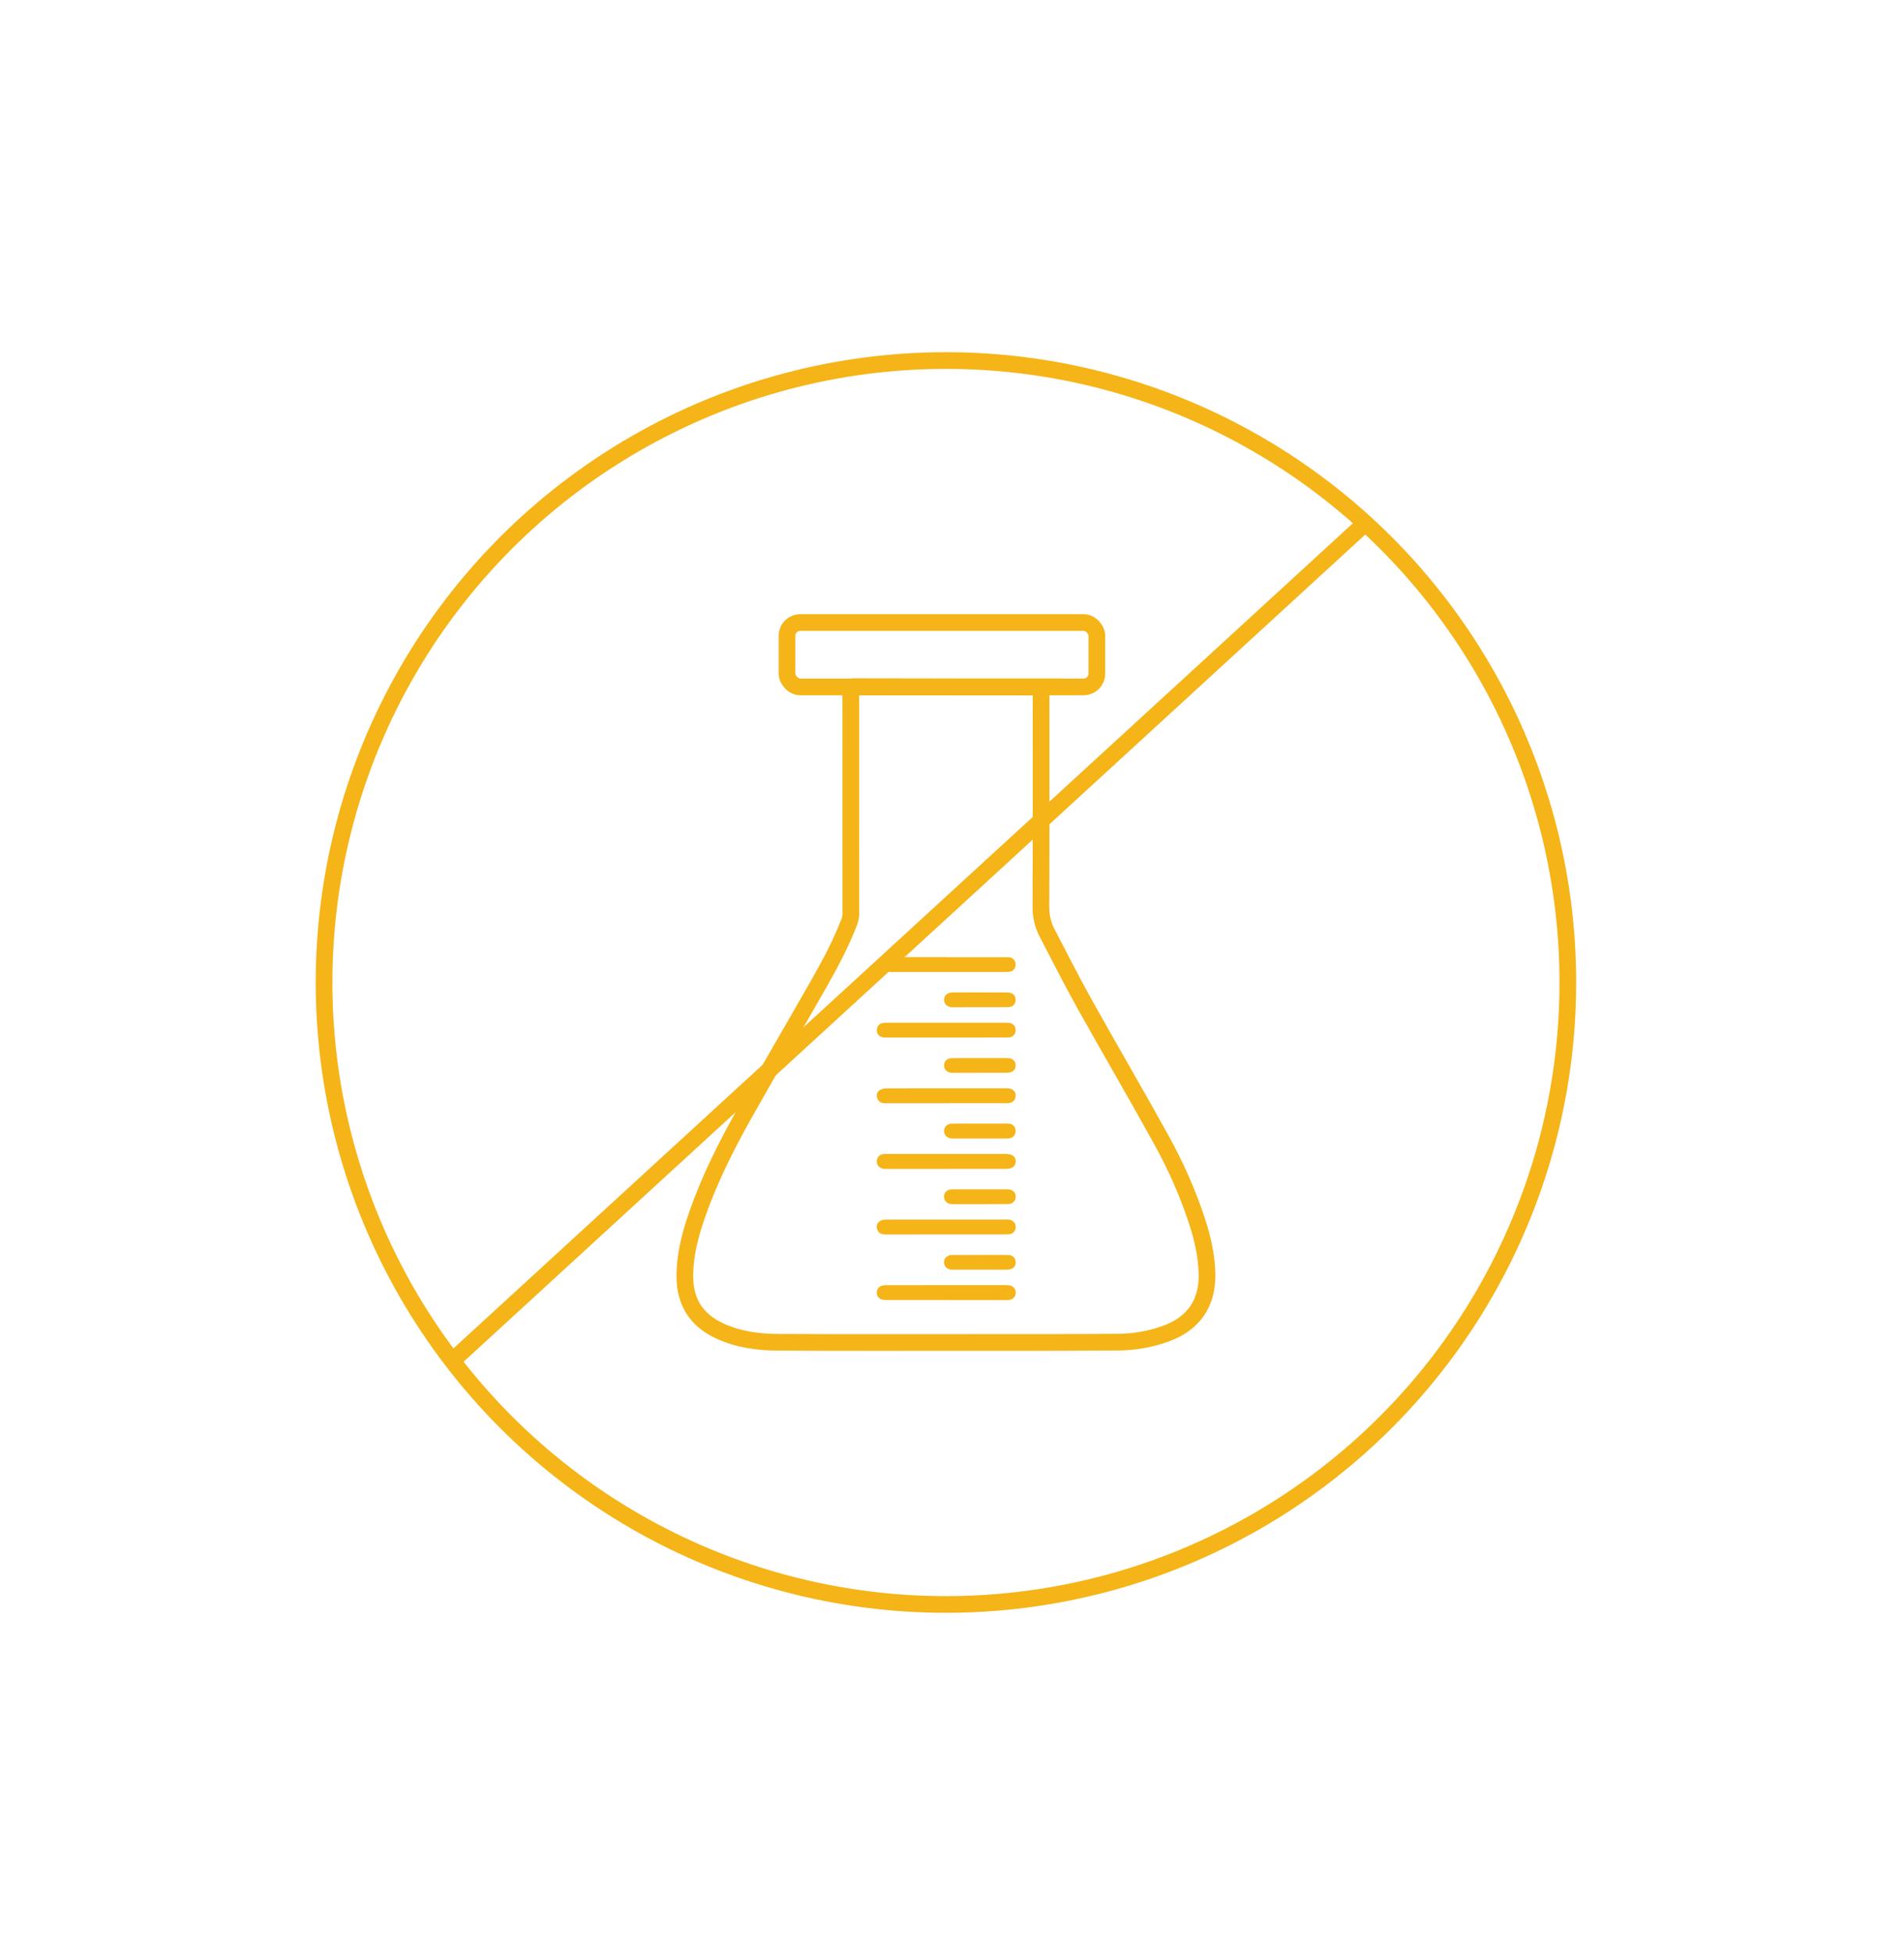 <svg viewBox="0 0 1713 1757" version="1.1" xmlns="http://www.w3.org/2000/svg" data-name="chemical free" id="chemical_free">
  <defs>
    <style>
      .cls-1 {
        fill: none;
        stroke: #f5b417;
        stroke-miterlimit: 10;
        stroke-width: 15px;
      }

      .cls-2 {
        fill: #f5b417;
        stroke-width: 0px;
      }
    </style>
  </defs>
  <circle r="559.5" cy="883.83" cx="851.05" class="cls-1"></circle>
  <g>
    <path d="M936.62,617.94v12.73c0,61.48.13,122.97-.15,184.45-.04,8.57,1.55,16.37,5.41,23.78,11.19,21.48,22.1,43.12,33.9,64.27,22.83,40.93,46.55,81.37,69.18,122.4,12.89,23.37,23.76,47.79,32.06,73.25,4.91,15.04,8.42,30.37,8.9,46.26.82,27.04-11.94,45.68-37.44,54.79-13.87,4.96-28.29,7.38-42.9,7.5-43.99.34-87.98.25-131.96.26-57.83.02-115.67.14-173.5-.14-18.09-.09-35.97-2.53-52.66-10.24-20.79-9.61-31.25-25.89-31.31-48.87-.05-19.82,5-38.61,11.52-57.07,11.18-31.65,26.24-61.52,42.7-90.67,22.2-39.32,45-78.3,67.35-117.53,9.88-17.33,19.09-35.03,26.32-53.67.91-2.34,1.45-4.98,1.45-7.48.05-58.48,0-116.95-.03-175.43,0-8.47.04-16.95-.11-25.42-.04-2.46.62-3.38,3.22-3.37,31,.11,62.01.13,93.01.16,23.93.02,47.85.03,71.78.04.94,0,1.88,0,3.26,0Z" class="cls-1"></path>
    <path d="M851.22,1169.46c-18.22,0-36.44.01-54.66,0-4.76,0-7.76-2.66-7.72-6.71.04-4.08,2.9-6.61,7.82-6.62,18.01-.06,36.01-.05,54.02-.06,17.9,0,35.8,0,53.7,0,.96,0,1.93-.02,2.89.06,4.1.37,6.67,3.08,6.56,6.88-.1,3.73-2.91,6.43-6.98,6.47-9,.07-18.01.03-27.01.03-9.54,0-19.08,0-28.62,0,0-.02,0-.04,0-.06Z" class="cls-2"></path>
    <path d="M850.99,1110.45c-18.03,0-36.05-.03-54.08.02-3.38,0-6.24-.79-7.6-4.18-1.87-4.65,1.3-9.04,6.68-9.12,7.51-.12,15.02-.07,22.53-.07,28.54,0,57.08,0,85.62,0,1.18,0,2.37-.04,3.54.07,3.62.34,6.16,3.11,6.16,6.61,0,3.52-2.53,6.32-6.2,6.53-3.42.19-6.86.14-10.3.14-15.45.01-30.9,0-46.35,0Z" class="cls-2"></path>
    <path d="M851.34,933.35c-18.34,0-36.68.02-55.02-.01-4.73,0-7.63-2.8-7.43-6.93.17-3.6,2.59-6.1,6.45-6.28,4.18-.19,8.36-.14,12.54-.14,32.07,0,64.14,0,96.2,0,1.07,0,2.15-.02,3.22.07,4.09.33,6.59,3.04,6.45,6.93-.12,3.64-2.81,6.27-6.75,6.29-13.94.07-27.89.05-41.83.06-4.61,0-9.22,0-13.84,0Z" class="cls-2"></path>
    <path d="M850.98,992.44c-18.23,0-36.47,0-54.7,0-3.2,0-5.72-1.16-6.92-4.22-1.08-2.75-.62-5.57,1.76-7.28,1.6-1.15,3.91-1.8,5.9-1.81,17.8-.15,35.61-.11,53.41-.12,18.45,0,36.89-.01,55.34,0,4.76,0,7.57,2.08,7.94,5.76.46,4.52-2.46,7.61-7.39,7.62-18.45.03-36.9.01-55.34.01v.02Z" class="cls-2"></path>
    <path d="M851.37,1051.5c-17.49,0-34.98,0-52.47,0-1.07,0-2.15.04-3.22-.04-4.25-.31-6.99-3.12-6.85-6.99.13-3.7,2.93-6.32,7.1-6.37,7.3-.09,14.59-.06,21.89-.06,28.97,0,57.94,0,86.91,0,5.93,0,9.13,2.34,9.1,6.63-.03,4.46-3.09,6.77-9.03,6.77-17.81,0-35.62,0-53.43,0,0,.02,0,.03,0,.05Z" class="cls-2"></path>
    <path d="M851.66,861.06c18.02,0,36.03,0,54.05,0,.64,0,1.29,0,1.93.05,3.58.33,5.99,2.82,6.11,6.28.12,3.66-2.16,6.52-5.85,6.78-3.95.28-7.93.19-11.9.2-32.6.01-65.21.01-97.81,0-1.28,0-2.59,0-3.85-.2-3.37-.55-5.48-3.14-5.46-6.52.02-3.44,2.39-6.16,5.84-6.56,1.27-.15,2.57-.11,3.86-.11,17.7,0,35.39,0,53.09,0,0,.03,0,.06,0,.09Z" class="cls-2"></path>
    <path d="M881.89,1024.2c-8.37,0-16.74.05-25.1-.02-4.8-.04-7.99-3.45-7.37-7.69.48-3.29,3.07-5.67,6.77-5.68,16.95-.08,33.9-.1,50.85-.03,4.08.02,6.73,2.86,6.73,6.69,0,3.76-2.73,6.61-6.77,6.66-8.37.1-16.74.03-25.1.03v.05Z" class="cls-2"></path>
    <path d="M881.57,1069.85c8.26,0,16.52-.02,24.78,0,4.4.02,7.38,2.56,7.47,6.26.1,4.06-2.6,6.98-7.1,7.01-16.74.12-33.47.13-50.21.08-4.32-.01-7.36-3.17-7.2-7.01.16-3.79,3.02-6.28,7.47-6.3,8.26-.05,16.52-.01,24.78-.01v-.03Z" class="cls-2"></path>
    <path d="M881.84,892.81c8.15,0,16.29-.03,24.44.01,4.6.02,7.47,2.59,7.49,6.55.02,4.02-2.72,6.64-7.39,6.66-16.5.09-33.01.11-49.52.07-4.47-.01-7.5-2.83-7.52-6.65-.03-3.99,3-6.66,7.75-6.68,8.25-.04,16.51-.01,24.76-.01v.04Z" class="cls-2"></path>
    <path d="M881.65,1142.15c-8.47,0-16.95.04-25.42-.02-3.49-.03-6.16-2.16-6.76-5.28-.59-3.09.56-5.56,3.3-7.02,1.17-.62,2.66-.88,4.01-.88,16.52-.08,33.03-.11,49.55-.07,4.76.01,7.63,2.79,7.51,6.9-.11,3.89-3.02,6.29-7.73,6.33-4.08.04-8.15.04-12.23.04-4.08,0-8.15,0-12.23,0Z" class="cls-2"></path>
    <path d="M881.63,965.05c-8.25,0-16.5.03-24.76-.01-4.55-.02-7.48-2.62-7.52-6.54-.04-3.96,2.84-6.63,7.43-6.64,16.5-.05,33.01-.07,49.51-.04,4.65,0,7.44,2.56,7.47,6.56.04,4.09-2.84,6.6-7.7,6.61-8.15.03-16.29,0-24.44,0v.04Z" class="cls-2"></path>
    <rect ry="12" rx="12" height="57.95" width="278.79" y="559.99" x="708.05" class="cls-1"></rect>
  </g>
  <line y2="1224.5" x2="406.5" y1="470.5" x1="1228.5" class="cls-1"></line>
</svg>